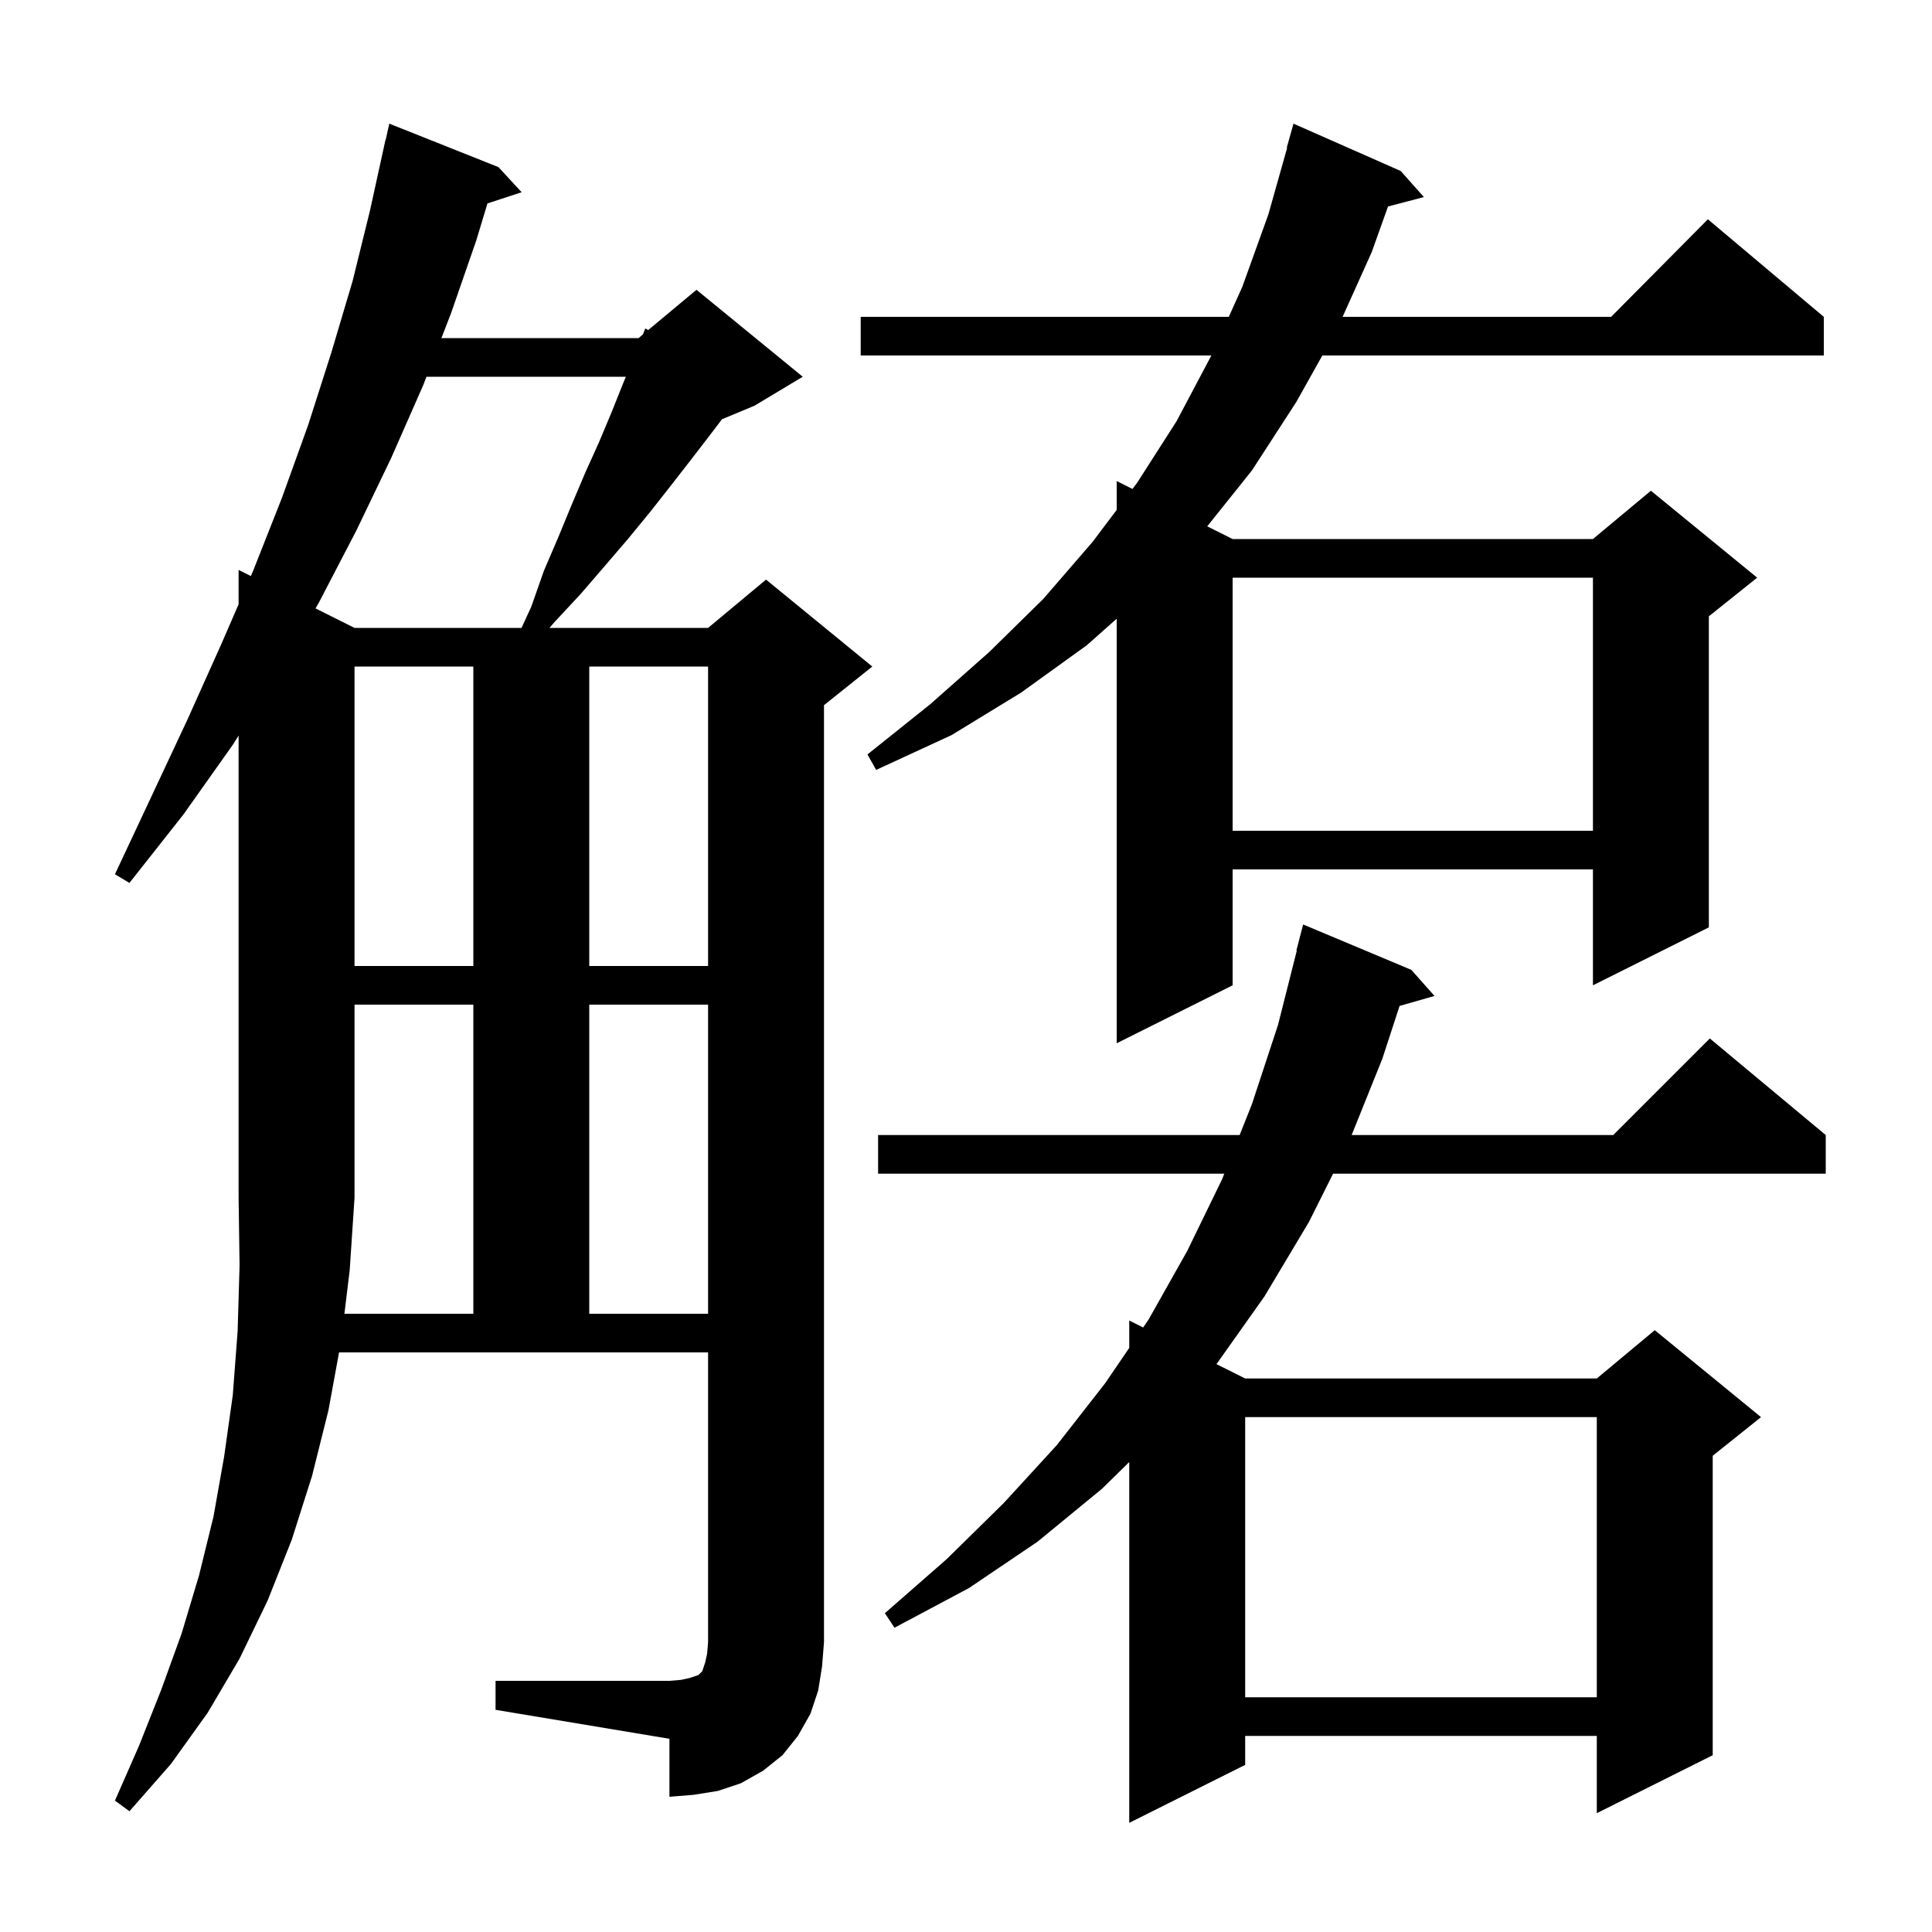 <svg xmlns="http://www.w3.org/2000/svg" xmlns:xlink="http://www.w3.org/1999/xlink" version="1.1" baseProfile="full" viewBox="0 0 200 200" width="200" height="200">
<g fill="black">
<path d="M 146.1 100.4 L 148.5 103.1 L 144.883 104.134 L 143.1 109.6 L 139.922 117.5 L 167.0 117.5 L 177.0 107.5 L 189.0 117.5 L 189.0 121.5 L 138.0 121.5 L 135.5 126.5 L 130.9 134.2 L 125.931 141.215 L 128.9 142.7 L 165.3 142.7 L 171.3 137.7 L 182.3 146.7 L 177.3 150.7 L 177.3 181.7 L 165.3 187.7 L 165.3 179.7 L 128.9 179.7 L 128.9 182.7 L 116.9 188.7 L 116.9 151.346 L 114.1 154.1 L 107.4 159.6 L 100.3 164.4 L 92.6 168.5 L 91.6 167.0 L 98.0 161.4 L 103.9 155.6 L 109.4 149.6 L 114.4 143.2 L 116.9 139.533 L 116.9 136.7 L 118.341 137.42 L 118.9 136.6 L 122.9 129.5 L 126.5 122.1 L 126.738 121.5 L 90.9 121.5 L 90.9 117.5 L 128.328 117.5 L 129.6 114.3 L 132.3 106.1 L 134.245 98.408 L 134.2 98.4 L 134.9 95.7 Z M 35.653 136.0 L 49.0 136.0 L 49.0 104.0 L 36.7 104.0 L 36.7 124.0 L 36.2 131.5 Z M 128.9 146.7 L 128.9 175.7 L 165.3 175.7 L 165.3 146.7 Z M 61.0 104.0 L 61.0 136.0 L 73.3 136.0 L 73.3 104.0 Z M 89.1 32.8 L 127.203 32.8 L 128.6 29.7 L 131.3 22.2 L 133.244 15.309 L 133.2 15.3 L 133.9 12.8 L 145.0 17.7 L 147.4 20.4 L 143.687 21.377 L 142.0 26.1 L 138.985 32.8 L 166.783 32.8 L 176.8 22.7 L 188.8 32.8 L 188.8 36.8 L 136.888 36.8 L 134.2 41.6 L 129.6 48.7 L 124.971 54.486 L 127.6 55.8 L 164.9 55.8 L 170.9 50.8 L 181.9 59.8 L 176.9 63.8 L 176.9 96.0 L 164.9 102.0 L 164.9 90.0 L 127.6 90.0 L 127.6 102.0 L 115.6 108.0 L 115.6 64.05 L 112.5 66.8 L 105.7 71.7 L 98.5 76.1 L 90.7 79.7 L 89.8 78.1 L 96.3 72.9 L 102.4 67.5 L 108.0 62.0 L 113.1 56.1 L 115.6 52.785 L 115.6 49.8 L 117.235 50.617 L 117.7 50.0 L 121.8 43.6 L 125.4 36.8 L 89.1 36.8 Z M 36.7 69.0 L 36.7 100.0 L 49.0 100.0 L 49.0 69.0 Z M 61.0 69.0 L 61.0 100.0 L 73.3 100.0 L 73.3 69.0 Z M 127.6 59.8 L 127.6 86.0 L 164.9 86.0 L 164.9 59.8 Z M 44.148 39.0 L 43.8 39.9 L 40.5 47.4 L 36.9 54.9 L 33.0 62.4 L 32.662 62.981 L 36.7 65.0 L 53.989 65.0 L 55.0 62.8 L 56.3 59.1 L 57.8 55.6 L 59.2 52.2 L 60.6 48.9 L 62.0 45.8 L 63.3 42.7 L 64.5 39.7 L 64.79 39.0 Z M 84.7 175.0 L 83.9 177.4 L 82.6 179.7 L 81.0 181.7 L 79.0 183.3 L 76.7 184.6 L 74.3 185.4 L 71.8 185.8 L 69.3 186.0 L 69.3 180.0 L 51.3 177.0 L 51.3 174.0 L 69.3 174.0 L 70.5 173.9 L 71.4 173.7 L 72.3 173.4 L 72.7 173.0 L 73.0 172.1 L 73.2 171.2 L 73.3 170.0 L 73.3 140.0 L 35.099 140.0 L 34.0 146.0 L 32.3 152.8 L 30.2 159.4 L 27.7 165.7 L 24.8 171.7 L 21.5 177.3 L 17.7 182.6 L 13.4 187.5 L 11.9 186.4 L 14.4 180.7 L 16.7 174.9 L 18.8 169.1 L 20.6 163.1 L 22.1 157.0 L 23.2 150.8 L 24.1 144.4 L 24.6 137.8 L 24.8 131.0 L 24.7 124.0 L 24.7 76.148 L 24.1 77.1 L 19.0 84.3 L 13.4 91.4 L 11.9 90.5 L 15.7 82.4 L 19.4 74.5 L 22.9 66.7 L 24.7 62.555 L 24.7 59.0 L 25.968 59.634 L 26.2 59.1 L 29.2 51.5 L 31.9 44.0 L 34.3 36.5 L 36.5 29.1 L 38.3 21.8 L 39.9 14.5 L 39.921 14.505 L 40.3 12.8 L 51.6 17.3 L 54.0 19.9 L 50.463 21.058 L 49.3 24.9 L 46.7 32.4 L 45.695 35.0 L 66.1 35.0 L 66.557 34.619 L 66.8 34.0 L 67.099 34.168 L 72.1 30.0 L 83.1 39.0 L 78.1 42.0 L 74.74 43.4 L 73.6 44.9 L 71.6 47.5 L 69.5 50.2 L 67.3 53.0 L 65.0 55.8 L 62.6 58.6 L 60.1 61.5 L 57.4 64.4 L 56.88 65.0 L 73.3 65.0 L 79.3 60.0 L 90.3 69.0 L 85.3 73.0 L 85.3 170.0 L 85.1 172.5 Z " />
</g>
</svg>
